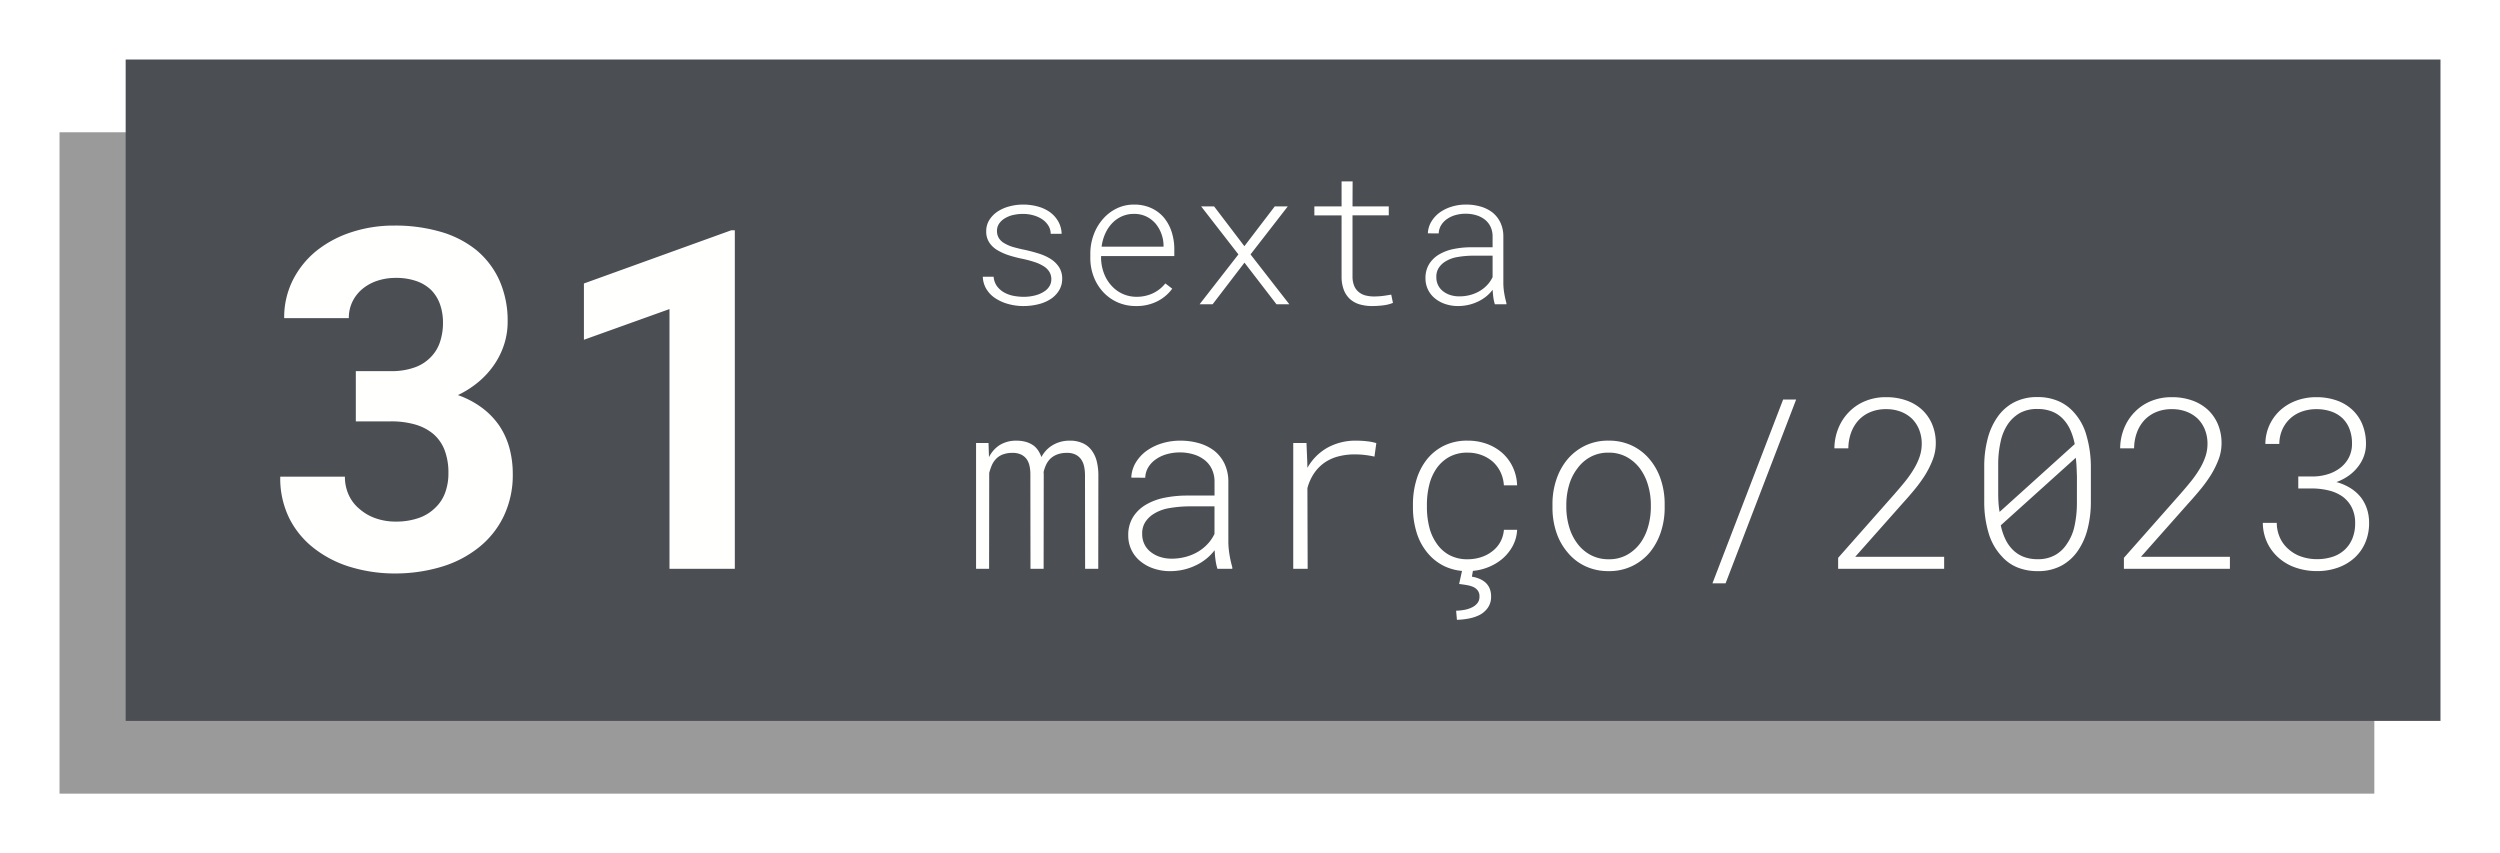 <svg xmlns="http://www.w3.org/2000/svg" xmlns:xlink="http://www.w3.org/1999/xlink" width="378" height="129" viewBox="0 0 378 129">
  <defs>
    <filter id="Retângulo_477" x="0" y="11" width="368" height="118" filterUnits="userSpaceOnUse">
      <feOffset dy="3" input="SourceAlpha"/>
      <feGaussianBlur stdDeviation="3" result="blur"/>
      <feFlood flood-opacity="0.161"/>
      <feComposite operator="in" in2="blur"/>
      <feComposite in="SourceGraphic"/>
    </filter>
    <filter id="Retângulo_457" x="10" y="0" width="368" height="118" filterUnits="userSpaceOnUse">
      <feOffset dy="3" input="SourceAlpha"/>
      <feGaussianBlur stdDeviation="3" result="blur-2"/>
      <feFlood flood-opacity="0.161"/>
      <feComposite operator="in" in2="blur-2"/>
      <feComposite in="SourceGraphic"/>
    </filter>
  </defs>
  <g id="bt_sexta" transform="translate(-883 -1018)">
    <g transform="matrix(1, 0, 0, 1, 883, 1018)" filter="url(#Retângulo_477)">
      <rect id="Retângulo_477-2" data-name="Retângulo 477" width="350" height="100" transform="translate(9 17)" fill="#9a9a9a"/>
    </g>
    <g transform="matrix(1, 0, 0, 1, 883, 1018)" filter="url(#Retângulo_457)">
      <rect id="Retângulo_457-2" data-name="Retângulo 457" width="350" height="100" transform="translate(19 6)" fill="#4b4e53"/>
    </g>
    <path id="_31" data-name="31" d="M14.8-29.883v7.594h5.309a13.117,13.117,0,0,1,3.6.457,7.592,7.592,0,0,1,2.76,1.406A6.109,6.109,0,0,1,28.2-18a9.458,9.458,0,0,1,.6,3.551,8.327,8.327,0,0,1-.51,2.988,5.878,5.878,0,0,1-1.494,2.25,6.583,6.583,0,0,1-2.531,1.547,10.314,10.314,0,0,1-3.41.527,9.019,9.019,0,0,1-3.094-.51A7.33,7.33,0,0,1,15.328-9.07,5.879,5.879,0,0,1,13.711-11.2a6.554,6.554,0,0,1-.562-2.725H3.375A13.583,13.583,0,0,0,4.834-7.453,13.358,13.358,0,0,0,8.719-2.918,16.862,16.862,0,0,0,14.256-.193a22.932,22.932,0,0,0,6.381.9,24.183,24.183,0,0,0,7.084-1A16.624,16.624,0,0,0,33.4-3.234,13.463,13.463,0,0,0,37.16-7.945a14.418,14.418,0,0,0,1.371-6.4,14.817,14.817,0,0,0-.492-3.867,11.543,11.543,0,0,0-1.512-3.375,11.5,11.5,0,0,0-2.584-2.707,13.739,13.739,0,0,0-3.709-1.969,14.615,14.615,0,0,0,3.234-2.092,12.816,12.816,0,0,0,2.355-2.654,11.838,11.838,0,0,0,1.441-3.041,11,11,0,0,0,.492-3.252,15.012,15.012,0,0,0-1.248-6.311,12.782,12.782,0,0,0-3.5-4.588,15.347,15.347,0,0,0-5.414-2.76,24.576,24.576,0,0,0-6.961-.932,20.5,20.5,0,0,0-6.557,1.02,16.733,16.733,0,0,0-5.291,2.848,13.591,13.591,0,0,0-3.533,4.43,12.555,12.555,0,0,0-1.283,5.7h9.773a5.582,5.582,0,0,1,.563-2.531,5.882,5.882,0,0,1,1.547-1.934,6.911,6.911,0,0,1,2.232-1.2,8.784,8.784,0,0,1,2.76-.422,9.192,9.192,0,0,1,3.146.492,6,6,0,0,1,2.232,1.371,5.908,5.908,0,0,1,1.318,2.162,8.263,8.263,0,0,1,.439,2.76,9.01,9.01,0,0,1-.439,2.865A5.825,5.825,0,0,1,26.227-32.1a6.241,6.241,0,0,1-2.479,1.635,10.261,10.261,0,0,1-3.639.58ZM72.105,0V-51.187h-.527L49.289-43.137v8.508L62.227-39.27V0Z" transform="translate(922 1104)" fill="#fffffe"/>
    <path id="sexta" d="M12.961-3.773a1.976,1.976,0,0,1-.226.943,2.415,2.415,0,0,1-.636.752,4.359,4.359,0,0,1-1.49.718,6.817,6.817,0,0,1-1.832.239,8.259,8.259,0,0,1-1.511-.144,4.661,4.661,0,0,1-1.415-.5A3.465,3.465,0,0,1,4.765-2.7a2.769,2.769,0,0,1-.526-1.456H2.6a3.845,3.845,0,0,0,.526,1.832A4.36,4.36,0,0,0,4.457-.93,6.674,6.674,0,0,0,6.4-.048,8.6,8.6,0,0,0,8.777.273a9.167,9.167,0,0,0,2.283-.287A5.891,5.891,0,0,0,13.029-.9a4.083,4.083,0,0,0,1.135-1.251,3.3,3.3,0,0,0,.438-1.7,3.148,3.148,0,0,0-.458-1.729A4.12,4.12,0,0,0,12.92-6.809a7.492,7.492,0,0,0-1.8-.834q-1.025-.328-2.146-.574-.875-.178-1.675-.4A5.717,5.717,0,0,1,5.92-9.187a2.342,2.342,0,0,1-.875-.786,2.028,2.028,0,0,1-.3-1.114,1.909,1.909,0,0,1,.342-1.128,2.737,2.737,0,0,1,.889-.8A4.187,4.187,0,0,1,7.226-13.5a6.662,6.662,0,0,1,1.456-.157,5.77,5.77,0,0,1,1.538.205,4.72,4.72,0,0,1,1.333.588,3.24,3.24,0,0,1,.937.943,2.378,2.378,0,0,1,.376,1.271H14.52a4.012,4.012,0,0,0-.513-1.873,4.511,4.511,0,0,0-1.251-1.395,5.767,5.767,0,0,0-1.825-.854,8.282,8.282,0,0,0-2.249-.294,7.853,7.853,0,0,0-2.071.273,6.118,6.118,0,0,0-1.757.766,4.3,4.3,0,0,0-1.265,1.285,3.148,3.148,0,0,0-.472,1.709,3.012,3.012,0,0,0,.472,1.716A3.765,3.765,0,0,0,4.826-8.162a8.781,8.781,0,0,0,1.764.779,20.209,20.209,0,0,0,2.078.533,16.678,16.678,0,0,1,1.736.465,6.063,6.063,0,0,1,1.422.656,2.629,2.629,0,0,1,.834.827A2.1,2.1,0,0,1,12.961-3.773ZM25.758.273A6.931,6.931,0,0,0,29-.451a6.275,6.275,0,0,0,2.242-1.9L30.2-3.145a5.317,5.317,0,0,1-1.9,1.5,5.756,5.756,0,0,1-2.475.52,5.075,5.075,0,0,1-2.16-.479A5.081,5.081,0,0,1,22-2.871a5.736,5.736,0,0,1-1.073-1.777,6.945,6.945,0,0,1-.444-2.187v-.451H31.555v-1a8.485,8.485,0,0,0-.4-2.646A6.575,6.575,0,0,0,29.982-13.1a5.518,5.518,0,0,0-1.921-1.442,6.154,6.154,0,0,0-2.6-.526,5.909,5.909,0,0,0-2.591.574,6.487,6.487,0,0,0-2.085,1.586,7.477,7.477,0,0,0-1.415,2.379,8.343,8.343,0,0,0-.513,2.953v.588a7.78,7.78,0,0,0,.506,2.81,7.2,7.2,0,0,0,1.422,2.317A6.591,6.591,0,0,0,22.955-.3,6.731,6.731,0,0,0,25.758.273Zm-.3-13.932a4.191,4.191,0,0,1,1.873.4,4.329,4.329,0,0,1,1.395,1.073,5.112,5.112,0,0,1,.882,1.559,5.2,5.2,0,0,1,.321,1.777v.15H20.563a6.914,6.914,0,0,1,.547-1.976,5.561,5.561,0,0,1,1.053-1.579,4.659,4.659,0,0,1,1.463-1.032A4.406,4.406,0,0,1,25.457-13.658ZM42.15-8.777l-4.58-6.016H35.615l5.633,7.26L35.383,0h1.969l4.813-6.289L47,0h1.941L43.08-7.533l5.633-7.26H46.744Zm16.365-9.8H56.848v3.787H52.732v1.354h4.115v9.27a5.543,5.543,0,0,0,.362,2.058,3.613,3.613,0,0,0,.964,1.374A3.762,3.762,0,0,0,59.63.034a6.647,6.647,0,0,0,1.825.239q.479,0,.964-.034t.937-.1a5.907,5.907,0,0,0,.677-.144,4.8,4.8,0,0,0,.581-.2l-.26-1.244q-.205.027-.479.075t-.574.089q-.383.055-.779.082t-.793.027a4.98,4.98,0,0,1-1.251-.15,2.643,2.643,0,0,1-1.019-.506,2.333,2.333,0,0,1-.69-.909A3.664,3.664,0,0,1,58.5-4.17v-9.27h5.482v-1.354H58.5ZM80.021,0h1.75V-.178a13.485,13.485,0,0,1-.321-1.429,9.958,9.958,0,0,1-.144-1.5v-7.15a4.9,4.9,0,0,0-.451-2.105,4.36,4.36,0,0,0-1.2-1.518,5.407,5.407,0,0,0-1.791-.889,7.787,7.787,0,0,0-2.2-.3,7.248,7.248,0,0,0-2.208.328,6.186,6.186,0,0,0-1.812.9A4.7,4.7,0,0,0,70.4-12.455a3.7,3.7,0,0,0-.506,1.736l1.641.014a2.527,2.527,0,0,1,.369-1.251,3.1,3.1,0,0,1,.9-.937,4.185,4.185,0,0,1,1.271-.588,5.546,5.546,0,0,1,1.518-.205,5.519,5.519,0,0,1,1.606.226,3.958,3.958,0,0,1,1.292.649,3.008,3.008,0,0,1,.861,1.06,3.4,3.4,0,0,1,.328,1.47v1.668H76.467a13.361,13.361,0,0,0-2.639.253,6.965,6.965,0,0,0-2.2.813A4.409,4.409,0,0,0,70.1-6.091a3.967,3.967,0,0,0-.567,2.167A3.854,3.854,0,0,0,69.918-2.2,3.862,3.862,0,0,0,70.957-.889a4.852,4.852,0,0,0,1.559.854,5.934,5.934,0,0,0,1.928.308A7.166,7.166,0,0,0,76.022.1a6.747,6.747,0,0,0,1.442-.5A6.064,6.064,0,0,0,78.7-1.169a5.813,5.813,0,0,0,.991-1.019q.027.574.1,1.135A6.605,6.605,0,0,0,80.021,0ZM74.635-1.189a4.341,4.341,0,0,1-1.354-.205,3.469,3.469,0,0,1-1.094-.574,2.572,2.572,0,0,1-.745-.909,2.665,2.665,0,0,1-.267-1.2,2.473,2.473,0,0,1,.355-1.408,3.178,3.178,0,0,1,1-.971,5,5,0,0,1,1.859-.684A14.333,14.333,0,0,1,76.7-7.342h2.98V-4.1a4.733,4.733,0,0,1-.82,1.2,5.109,5.109,0,0,1-1.162.923,5.725,5.725,0,0,1-1.436.588A6.367,6.367,0,0,1,74.635-1.189Z" transform="translate(1029 1064)" fill="#fffffe"/>
    <path id="março_2023" data-name="março/2023" d="M3.463-19.02H1.582V0H3.551l.018-14.5a9.272,9.272,0,0,1,.352-1.055,3.281,3.281,0,0,1,.58-.949,2.756,2.756,0,0,1,.993-.729,3.9,3.9,0,0,1,1.521-.29,2.939,2.939,0,0,1,1.362.246,2.25,2.25,0,0,1,.853.7,2.834,2.834,0,0,1,.439,1.046,5.786,5.786,0,0,1,.123,1.187L9.809,0h1.986l.018-14.326a1.285,1.285,0,0,0-.009-.158,1.284,1.284,0,0,1-.009-.158,5.7,5.7,0,0,1,.352-1.037,3.216,3.216,0,0,1,.615-.914,3.138,3.138,0,0,1,1-.659,3.976,3.976,0,0,1,1.477-.272,2.857,2.857,0,0,1,1.406.272,2.325,2.325,0,0,1,.861.765,3.058,3.058,0,0,1,.431,1.107,6.726,6.726,0,0,1,.114,1.23L18.07,0h1.986l.018-14.133a8.807,8.807,0,0,0-.229-2.048,4.625,4.625,0,0,0-.756-1.679,3.357,3.357,0,0,0-1.318-1.1,4.6,4.6,0,0,0-2.039-.413,5.036,5.036,0,0,0-1.5.211,4.966,4.966,0,0,0-1.222.563,4.394,4.394,0,0,0-.9.773,4.94,4.94,0,0,0-.65.932A4.436,4.436,0,0,0,11-17.842a3.143,3.143,0,0,0-.7-.773,3.735,3.735,0,0,0-1.125-.554,5.037,5.037,0,0,0-1.494-.2,4.634,4.634,0,0,0-2.575.694,4.6,4.6,0,0,0-1.573,1.8ZM38.074,0h2.25V-.229a17.338,17.338,0,0,1-.413-1.837,12.8,12.8,0,0,1-.185-1.925v-9.193a6.306,6.306,0,0,0-.58-2.707A5.606,5.606,0,0,0,37.6-17.842a6.951,6.951,0,0,0-2.3-1.143,10.011,10.011,0,0,0-2.83-.387,9.319,9.319,0,0,0-2.839.422,7.953,7.953,0,0,0-2.329,1.16,6.046,6.046,0,0,0-1.6,1.775,4.755,4.755,0,0,0-.65,2.232l2.109.018a3.25,3.25,0,0,1,.475-1.608,3.982,3.982,0,0,1,1.16-1.2,5.38,5.38,0,0,1,1.635-.756,7.131,7.131,0,0,1,1.951-.264,7.1,7.1,0,0,1,2.065.29,5.089,5.089,0,0,1,1.661.835,3.867,3.867,0,0,1,1.107,1.362,4.376,4.376,0,0,1,.422,1.89v2.145H33.5a17.178,17.178,0,0,0-3.393.325A8.955,8.955,0,0,0,27.281-9.7a5.668,5.668,0,0,0-1.96,1.872,5.1,5.1,0,0,0-.729,2.786,4.955,4.955,0,0,0,.492,2.215A4.966,4.966,0,0,0,26.42-1.143a6.238,6.238,0,0,0,2,1.1,7.63,7.63,0,0,0,2.479.4,9.214,9.214,0,0,0,2.03-.22A8.675,8.675,0,0,0,34.787-.51,7.8,7.8,0,0,0,36.378-1.5a7.473,7.473,0,0,0,1.274-1.31q.035.738.132,1.459A8.492,8.492,0,0,0,38.074,0ZM31.148-1.529a5.581,5.581,0,0,1-1.74-.264A4.461,4.461,0,0,1,28-2.531,3.307,3.307,0,0,1,27.044-3.7,3.427,3.427,0,0,1,26.7-5.238a3.18,3.18,0,0,1,.457-1.811A4.086,4.086,0,0,1,28.441-8.3a6.426,6.426,0,0,1,2.391-.879A18.428,18.428,0,0,1,33.8-9.439h3.832v4.166A6.086,6.086,0,0,1,36.58-3.735a6.569,6.569,0,0,1-1.494,1.187,7.36,7.36,0,0,1-1.846.756A8.186,8.186,0,0,1,31.148-1.529ZM59.186-19.371A8.775,8.775,0,0,0,54.694-18.3a7.953,7.953,0,0,0-3.015,3.041l-.018-.844-.123-2.918h-2V0h2.18L51.68-12.182A7.319,7.319,0,0,1,52.69-14.44a6.283,6.283,0,0,1,1.556-1.591,6.545,6.545,0,0,1,2.1-.958,9.813,9.813,0,0,1,2.5-.308,12.781,12.781,0,0,1,1.512.088q.738.088,1.459.246L62.1-19a7.308,7.308,0,0,0-1.345-.272A13.1,13.1,0,0,0,59.186-19.371ZM75.938-1.441a5.675,5.675,0,0,1-2.856-.668,5.5,5.5,0,0,1-1.89-1.758A7.31,7.31,0,0,1,70.1-6.328a12.488,12.488,0,0,1-.352-2.812v-.738a12.419,12.419,0,0,1,.352-2.795,7.505,7.505,0,0,1,1.09-2.479,5.76,5.76,0,0,1,1.9-1.74,5.588,5.588,0,0,1,2.83-.668,5.887,5.887,0,0,1,2.1.369,5.521,5.521,0,0,1,1.714,1.02A5.125,5.125,0,0,1,80.886-14.6a5.378,5.378,0,0,1,.5,1.978h2a6.95,6.95,0,0,0-.633-2.707,6.666,6.666,0,0,0-1.564-2.145,7.3,7.3,0,0,0-2.347-1.4,8.32,8.32,0,0,0-2.927-.5,7.894,7.894,0,0,0-3.639.791,7.615,7.615,0,0,0-2.566,2.092,9.2,9.2,0,0,0-1.547,3.05,12.853,12.853,0,0,0-.527,3.56v.738a12.853,12.853,0,0,0,.527,3.56,8.806,8.806,0,0,0,1.547,3.015A7.613,7.613,0,0,0,72.3-.439a7.894,7.894,0,0,0,3.639.791,8.16,8.16,0,0,0,2.769-.475,7.937,7.937,0,0,0,2.347-1.3,6.8,6.8,0,0,0,1.635-1.969,5.691,5.691,0,0,0,.7-2.5h-2a4.579,4.579,0,0,1-.545,1.846,4.406,4.406,0,0,1-1.2,1.389,5.4,5.4,0,0,1-1.714.905A6.485,6.485,0,0,1,75.938-1.441ZM76.746.07H75.111L74.619,2.3q.615.07,1.169.167a4.3,4.3,0,0,1,.993.29,1.828,1.828,0,0,1,.677.563,1.441,1.441,0,0,1,.237.914,1.5,1.5,0,0,1-.343,1,2.372,2.372,0,0,1-.853.633,4.207,4.207,0,0,1-1.134.352,8.835,8.835,0,0,1-1.2.123l.123,1.371a10.274,10.274,0,0,0,1.8-.193A6.264,6.264,0,0,0,77.678,7,3.532,3.532,0,0,0,78.97,5.88,2.864,2.864,0,0,0,79.453,4.2a3.069,3.069,0,0,0-.237-1.266,2.511,2.511,0,0,0-.642-.879,3.241,3.241,0,0,0-.932-.562,5.006,5.006,0,0,0-1.09-.3ZM88.734-9.791v.563a11.6,11.6,0,0,0,.58,3.691A9.05,9.05,0,0,0,91-2.5,7.68,7.68,0,0,0,93.656-.413a8.137,8.137,0,0,0,3.586.765,7.962,7.962,0,0,0,3.56-.773A8.078,8.078,0,0,0,103.465-2.5a9.631,9.631,0,0,0,1.652-3.05,11.517,11.517,0,0,0,.58-3.683v-.562a11.6,11.6,0,0,0-.58-3.691,9.22,9.22,0,0,0-1.67-3.041,7.879,7.879,0,0,0-2.663-2.083,8.081,8.081,0,0,0-3.577-.765,7.947,7.947,0,0,0-3.568.773,8.1,8.1,0,0,0-2.654,2.074,9.425,9.425,0,0,0-1.67,3.059A11.541,11.541,0,0,0,88.734-9.791Zm2.092.563v-.562a10.688,10.688,0,0,1,.431-2.9A7.462,7.462,0,0,1,92.5-15.17a5.943,5.943,0,0,1,1.978-1.74,5.6,5.6,0,0,1,2.733-.65,5.6,5.6,0,0,1,2.733.65,6.3,6.3,0,0,1,2.013,1.74,8.013,8.013,0,0,1,1.213,2.479,10.472,10.472,0,0,1,.439,2.9v.563a10.747,10.747,0,0,1-.431,2.918,7.87,7.87,0,0,1-1.2,2.479,6.334,6.334,0,0,1-2,1.74,5.544,5.544,0,0,1-2.725.65,5.683,5.683,0,0,1-2.76-.65A6,6,0,0,1,92.5-3.814a7.665,7.665,0,0,1-1.239-2.5A10.747,10.747,0,0,1,90.826-9.229ZM114.908,2.2l10.67-27.791h-1.969L112.922,2.2ZM147.955,0V-1.811H134.508l7.137-8.051q.914-1,1.811-2.083a21.214,21.214,0,0,0,1.617-2.224,13.993,13.993,0,0,0,1.16-2.338,6.835,6.835,0,0,0,.457-2.461,7.318,7.318,0,0,0-.536-2.848,6.418,6.418,0,0,0-1.521-2.215,6.859,6.859,0,0,0-2.373-1.415,9.01,9.01,0,0,0-3.076-.5,8.1,8.1,0,0,0-3.226.615,7.265,7.265,0,0,0-2.435,1.67,7.52,7.52,0,0,0-1.582,2.461,8.221,8.221,0,0,0-.58,2.988h2.109a7.121,7.121,0,0,1,.413-2.364,5.647,5.647,0,0,1,1.134-1.89,5.153,5.153,0,0,1,1.767-1.222,6.043,6.043,0,0,1,2.4-.448,6.088,6.088,0,0,1,2.2.378,5.09,5.09,0,0,1,1.705,1.063,4.911,4.911,0,0,1,1.09,1.67,5.677,5.677,0,0,1,.387,2.127,6.051,6.051,0,0,1-.316,1.942,9.465,9.465,0,0,1-.879,1.872,16.146,16.146,0,0,1-1.345,1.916q-.782.967-1.714,2.021l-8.385,9.492V0Zm22.184-10.125v-5.344a17.073,17.073,0,0,0-.659-4.667,8.581,8.581,0,0,0-2.013-3.63,6.585,6.585,0,0,0-2.312-1.617,7.806,7.806,0,0,0-3.085-.58,7.46,7.46,0,0,0-3.568.809,7.022,7.022,0,0,0-2.5,2.232,10.105,10.105,0,0,0-1.494,3.357,16.549,16.549,0,0,0-.492,4.1v5.344a16.33,16.33,0,0,0,.642,4.649,8.711,8.711,0,0,0,2.065,3.647A6.288,6.288,0,0,0,159.047-.2a8.016,8.016,0,0,0,3.059.554,7.344,7.344,0,0,0,3.6-.835,7.108,7.108,0,0,0,2.479-2.259,10.218,10.218,0,0,0,1.468-3.322A16.41,16.41,0,0,0,170.139-10.125ZM156.34-8.6a12.805,12.805,0,0,1-.167-1.389q-.044-.686-.044-1.371v-4.482a15.431,15.431,0,0,1,.36-3.349,7.431,7.431,0,0,1,1.116-2.7,5.536,5.536,0,0,1,1.819-1.67,5.338,5.338,0,0,1,2.646-.6,5.86,5.86,0,0,1,2.18.378,4.661,4.661,0,0,1,1.635,1.081,5.917,5.917,0,0,1,1.134,1.679,9.421,9.421,0,0,1,.677,2.171Zm11.689-1.2a16.259,16.259,0,0,1-.36,3.322,7.352,7.352,0,0,1-1.151,2.707,5.028,5.028,0,0,1-1.767,1.688,5.216,5.216,0,0,1-2.646.633A5.812,5.812,0,0,1,160-1.8a4.684,4.684,0,0,1-1.6-1.011,5.581,5.581,0,0,1-1.169-1.626,9.144,9.144,0,0,1-.712-2.136l11.338-10.213q.088.668.123,1.477t.053,1.371ZM191.162,0V-1.811H177.715l7.137-8.051q.914-1,1.811-2.083a21.214,21.214,0,0,0,1.617-2.224,13.993,13.993,0,0,0,1.16-2.338,6.835,6.835,0,0,0,.457-2.461,7.318,7.318,0,0,0-.536-2.848,6.418,6.418,0,0,0-1.521-2.215,6.859,6.859,0,0,0-2.373-1.415,9.01,9.01,0,0,0-3.076-.5,8.1,8.1,0,0,0-3.226.615,7.265,7.265,0,0,0-2.435,1.67,7.52,7.52,0,0,0-1.582,2.461,8.221,8.221,0,0,0-.58,2.988h2.109a7.121,7.121,0,0,1,.413-2.364,5.647,5.647,0,0,1,1.134-1.89,5.153,5.153,0,0,1,1.767-1.222,6.043,6.043,0,0,1,2.4-.448,6.088,6.088,0,0,1,2.2.378,5.09,5.09,0,0,1,1.705,1.063,4.911,4.911,0,0,1,1.09,1.67,5.677,5.677,0,0,1,.387,2.127,6.051,6.051,0,0,1-.316,1.942,9.465,9.465,0,0,1-.879,1.872,16.146,16.146,0,0,1-1.345,1.916q-.782.967-1.714,2.021l-8.385,9.492V0ZM201.5-13.957v1.811h2.145a10.955,10.955,0,0,1,2.479.308,6.078,6.078,0,0,1,2.074.923,4.659,4.659,0,0,1,1.38,1.626,5.128,5.128,0,0,1,.519,2.4,5.947,5.947,0,0,1-.431,2.347,4.786,4.786,0,0,1-1.187,1.7A4.958,4.958,0,0,1,206.648-1.8a7.474,7.474,0,0,1-2.32.343,7.125,7.125,0,0,1-2.382-.387,5.65,5.65,0,0,1-1.907-1.107,5,5,0,0,1-1.3-1.723,5.5,5.5,0,0,1-.492-2.268h-2.109a7.183,7.183,0,0,0,.694,3.05A7.1,7.1,0,0,0,198.6-1.6a7.54,7.54,0,0,0,2.575,1.45,9.807,9.807,0,0,0,3.155.5,9.359,9.359,0,0,0,3.094-.5,7.422,7.422,0,0,0,2.514-1.45A6.61,6.61,0,0,0,211.6-3.885a7.448,7.448,0,0,0,.606-3.076,6.6,6.6,0,0,0-.325-2.1,5.885,5.885,0,0,0-.94-1.767,6.184,6.184,0,0,0-1.556-1.371,8,8,0,0,0-2.118-.914,7.644,7.644,0,0,0,1.846-.958,6.545,6.545,0,0,0,1.406-1.345,5.793,5.793,0,0,0,.9-1.608,5.333,5.333,0,0,0,.316-1.837,7.654,7.654,0,0,0-.554-2.988,6.255,6.255,0,0,0-1.556-2.232,6.75,6.75,0,0,0-2.373-1.389,9.136,9.136,0,0,0-3.006-.475,8.623,8.623,0,0,0-3.067.527,7.469,7.469,0,0,0-2.435,1.477A6.99,6.99,0,0,0,197.13-21.7a6.917,6.917,0,0,0-.606,2.821h2.109a5.458,5.458,0,0,1,.448-2.162,5.074,5.074,0,0,1,1.187-1.67,5.1,5.1,0,0,1,1.758-1.055,6.459,6.459,0,0,1,2.215-.369,6.729,6.729,0,0,1,2.206.343,4.738,4.738,0,0,1,1.7.993,4.536,4.536,0,0,1,1.09,1.644,6,6,0,0,1,.387,2.224,4.513,4.513,0,0,1-.475,2.109,4.68,4.68,0,0,1-1.283,1.547,5.937,5.937,0,0,1-1.9.976,7.691,7.691,0,0,1-2.32.343Z" transform="translate(1029 1104)" fill="#fffffe"/>
  </g>
</svg>
